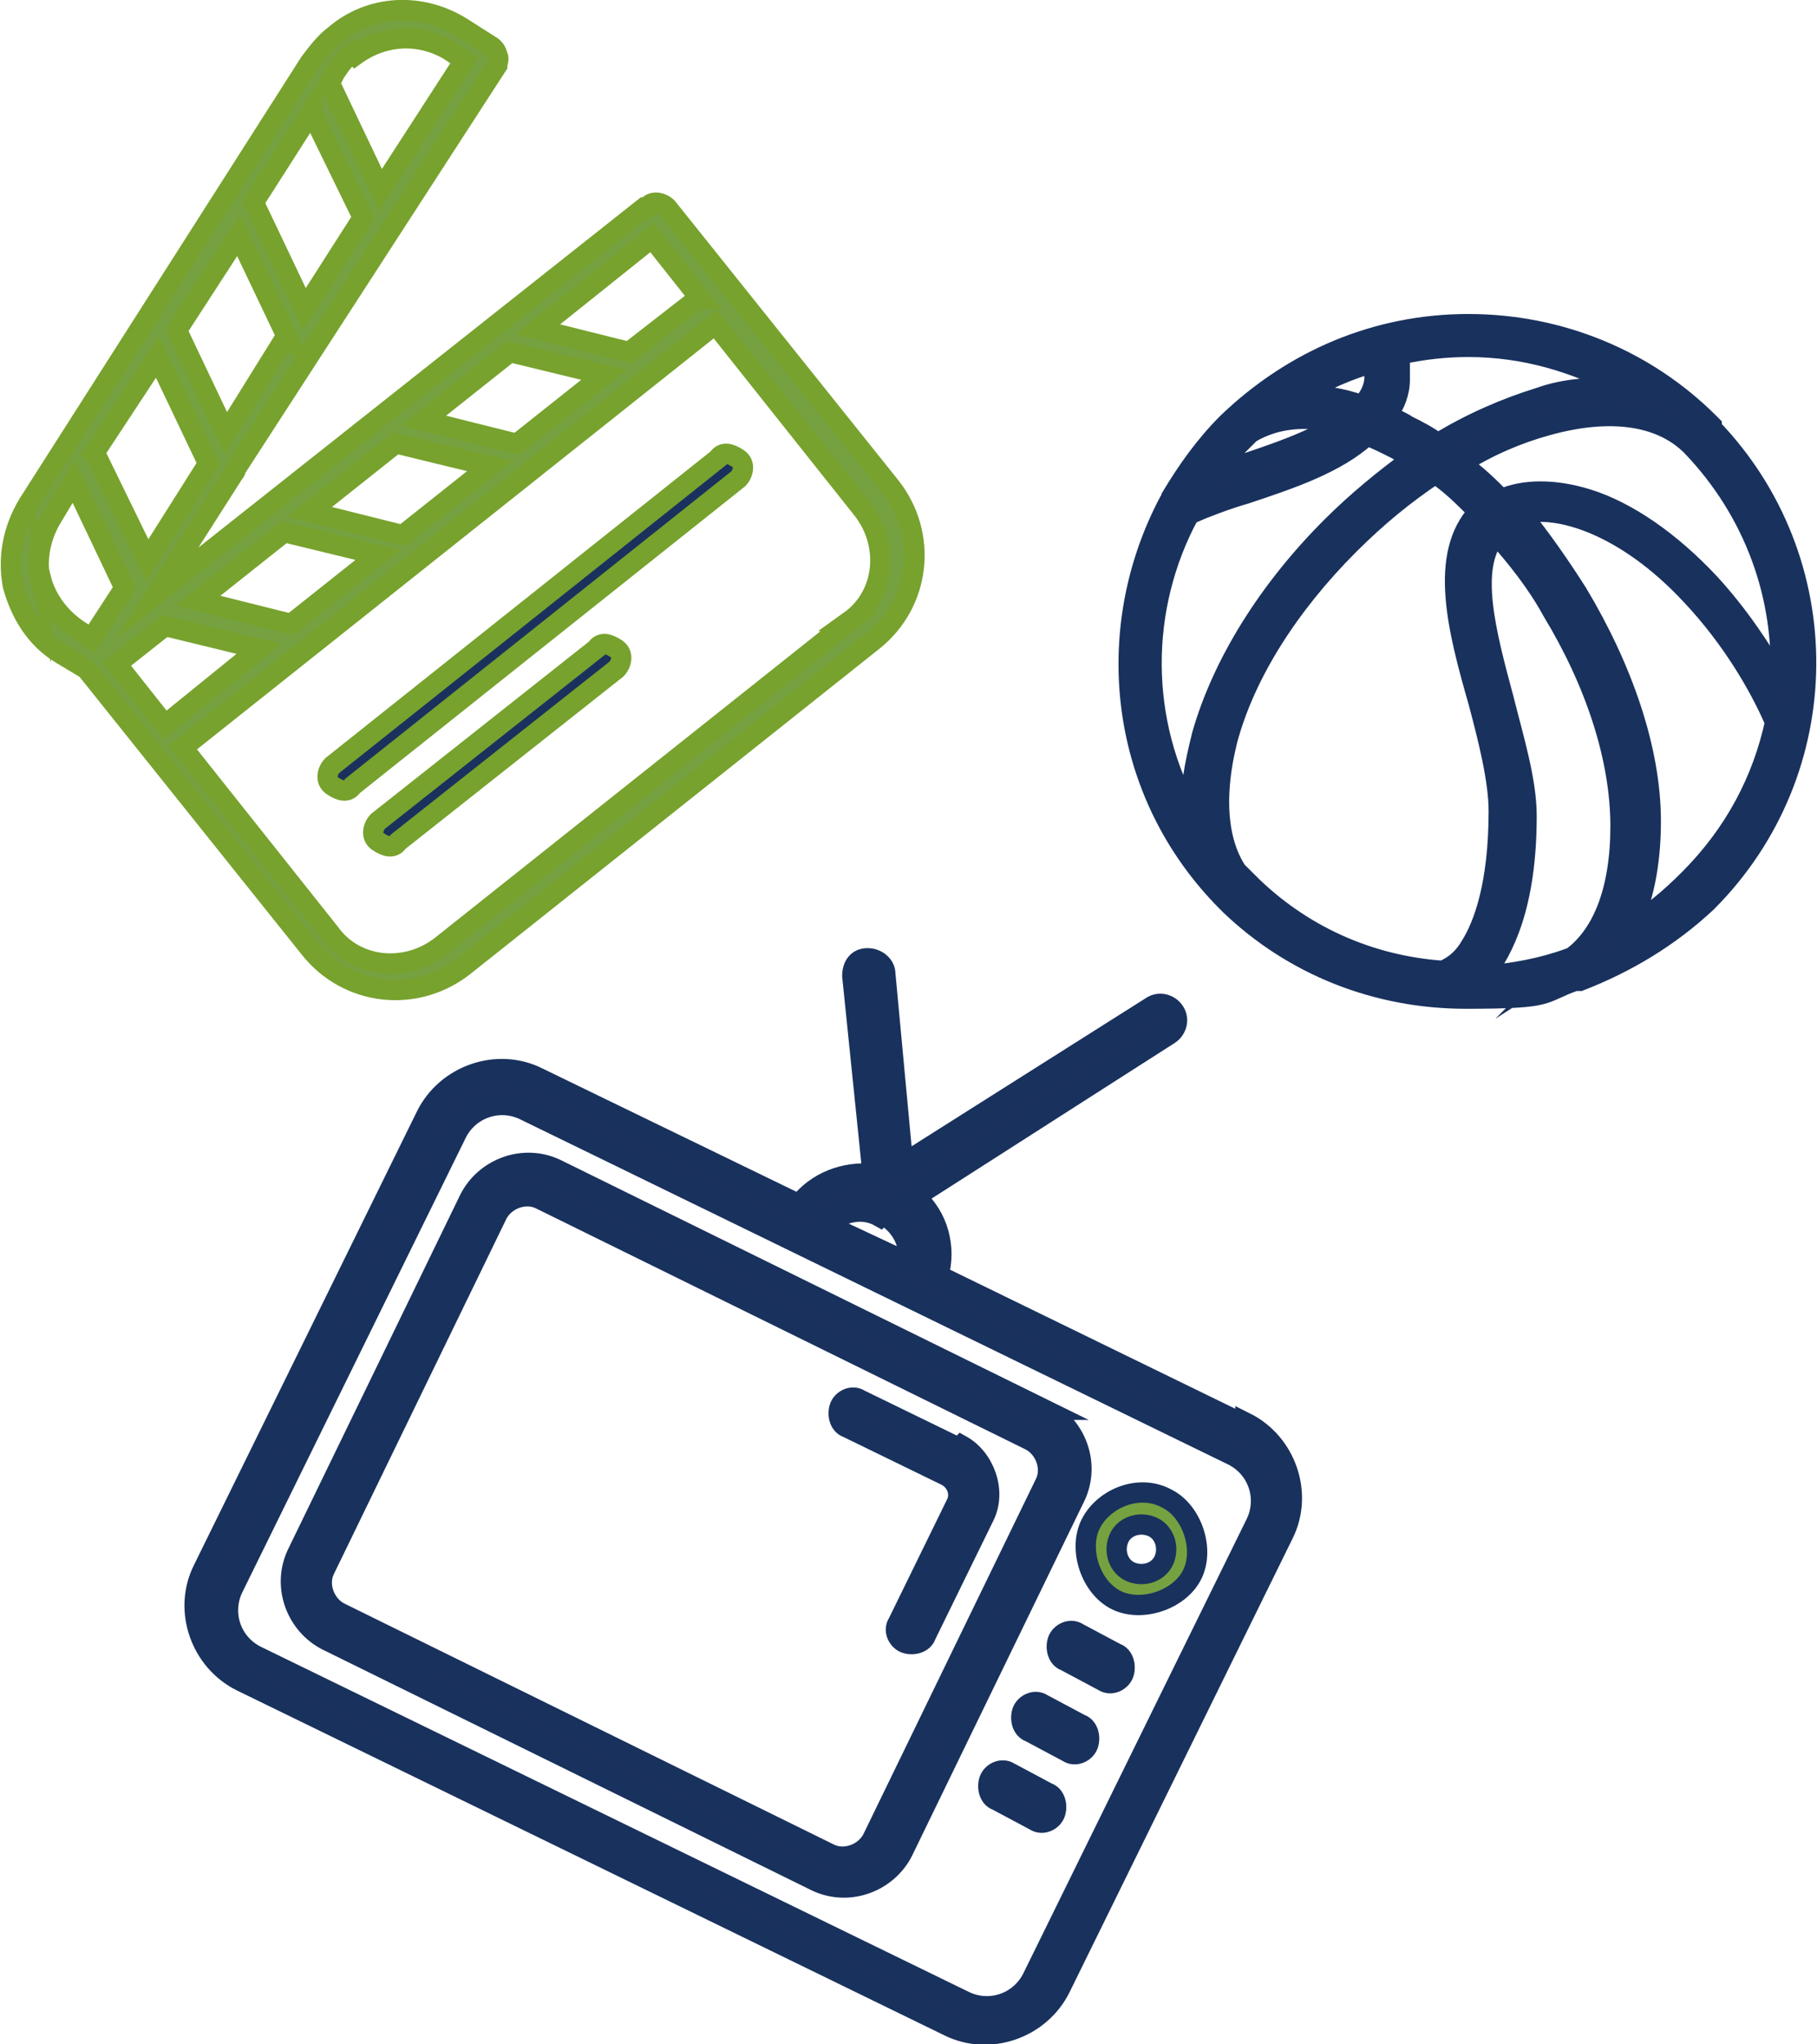 <?xml version="1.0" encoding="UTF-8" standalone="no"?>
<svg xmlns:inkscape="http://www.inkscape.org/namespaces/inkscape" xmlns:sodipodi="http://sodipodi.sourceforge.net/DTD/sodipodi-0.dtd" xmlns="http://www.w3.org/2000/svg" xmlns:svg="http://www.w3.org/2000/svg" id="Layer_1" width="72" height="81" viewBox="0 0 72 81">
  
  <defs id="defs1">
    <style id="style1">
      .cls-1, .cls-2 {
        fill: #1b315d;
      }

      .cls-1, .cls-2, .cls-3, .cls-4 {
        stroke-miterlimit: 10;
        stroke-width: .8px;
      }

      .cls-1, .cls-3 {
        stroke: #19315d;
      }

      .cls-2, .cls-4 {
        stroke: #77a22d;
      }

      .cls-3, .cls-4 {
        fill: #76a140;
      }
    </style>
  </defs>
  <g id="g3" transform="matrix(1.005,0,0,1.005,-4.216,0.381)">
    <path class="cls-4" d="M 29.6,7.8 10.4,23 l 3,-4.7 c 0,0 0.1,-0.1 0.1,-0.2 L 23.8,2.2 c 0,-0.1 0.1,-0.3 0,-0.4 0,-0.1 -0.1,-0.3 -0.3,-0.4 L 22.4,0.7 c -1.6,-1 -3.6,-0.9 -5,0.3 -0.4,0.3 -0.7,0.7 -1,1.1 L 5.3,19.5 c -0.6,1 -0.8,2.1 -0.6,3.2 0.3,1.1 0.9,2.1 1.9,2.7 l 1,0.6 c 0,0 0,0 0,0 l 8.8,11 c 1.5,1.9 4.2,2.2 6.1,0.7 L 38.6,24.9 c 1.9,-1.5 2.2,-4.2 0.7,-6.1 l -8.8,-11 c -0.2,-0.2 -0.6,-0.3 -0.8,0 v 0 z m 2.1,3.6 -2.7,2.1 c 0,0 0,0 0,0 l -3.6,-0.9 4.5,-3.6 1.9,2.4 v 0 z m -22.9,14.4 1.9,-1.5 3.7,0.9 -3.7,3 c 0,0 -1.9,-2.4 -1.9,-2.4 z m 6.8,-1.6 c 0,0 0,0 0,0 l -3.6,-0.9 3.4,-2.7 3.7,0.9 c 0,0 -3.4,2.7 -3.4,2.7 z M 20,20.7 c 0,0 0,0 0,0 l -3.6,-0.9 3.4,-2.7 3.7,0.9 c 0,0 -3.4,2.7 -3.4,2.7 z m 4.5,-3.6 c 0,0 0,0 0,0 l -3.6,-0.9 3.4,-2.7 3.7,0.9 c 0,0 -3.4,2.7 -3.4,2.7 z m -16.6,0.4 2.5,-3.8 2,4.2 -2.4,3.8 -2,-4.1 c 0,0 0,0 0,0 v 0 z m 8.6,-13.4 2,4.1 c 0,0 0,0 0,0 l -2.3,3.6 -2,-4.2 2.3,-3.6 v 0 z m -1.1,8.9 -2.3,3.7 -1.9,-4 c 0,0 0,-0.1 0,-0.1 l 2.4,-3.7 c 0,0 2,4.2 2,4.2 z M 18.2,1.8 C 19.3,1 20.7,0.9 21.9,1.6 L 22.5,2 19.2,7.1 17.2,2.9 17.4,2.5 C 17.6,2.2 17.8,1.9 18.1,1.7 Z M 5.8,22.5 c -0.2,-0.8 0,-1.7 0.4,-2.4 l 0.9,-1.5 2,4.2 -1.3,2 -0.6,-0.4 C 6.5,23.9 6,23.2 5.8,22.4 v 0 z m 31.9,1.6 -16.1,12.8 c -1.4,1.1 -3.4,0.9 -4.4,-0.5 l -5.8,-7.3 21,-16.7 5.8,7.3 c 1.1,1.4 0.9,3.4 -0.5,4.4 z" id="path1"/>
    <path class="cls-2" d="M 32.5,17.7 17.3,29.8 c -0.2,0.2 -0.3,0.6 0,0.8 0.3,0.2 0.6,0.3 0.8,0 L 33.3,18.5 c 0.2,-0.2 0.3,-0.6 0,-0.8 -0.3,-0.2 -0.6,-0.3 -0.8,0 z" id="path2"/>
    <path class="cls-2" d="M 27.7,25.2 19.1,32 c -0.2,0.2 -0.3,0.6 0,0.8 0.3,0.2 0.6,0.3 0.8,0 L 28.5,26 c 0.2,-0.2 0.3,-0.6 0,-0.8 -0.3,-0.2 -0.6,-0.3 -0.8,0 z" id="path3"/>
  </g>
  <g id="g10" transform="matrix(1.005,0,0,1.005,-4.216,0.381)">
    <path class="cls-1" d="M 53.3,55.8 41.2,49.9 c 0.3,-1.1 0,-2.3 -0.9,-3.1 l 10,-6.4 c 0.3,-0.2 0.4,-0.6 0.2,-0.9 -0.2,-0.3 -0.6,-0.4 -0.9,-0.2 L 39.8,45.5 39.1,38 c 0,-0.3 -0.3,-0.6 -0.7,-0.6 -0.4,0 -0.6,0.3 -0.6,0.7 l 0.8,7.8 c -1.1,-0.1 -2.2,0.3 -2.9,1.2 l -10.3,-5 C 23.8,41.3 21.8,42 21,43.6 l -8.8,17.9 c -0.8,1.6 -0.1,3.6 1.5,4.4 l 27.9,13.6 c 1.6,0.8 3.6,0.1 4.4,-1.5 l 8.8,-17.9 c 0.8,-1.6 0.1,-3.6 -1.5,-4.4 v 0 z M 39,47.5 c 0.7,0.4 1.1,1.1 1,1.9 l -3.2,-1.5 c 0.6,-0.5 1.4,-0.7 2.1,-0.3 v 0 z m 5.9,30.1 c -0.5,1 -1.7,1.4 -2.7,0.9 L 14.3,64.9 c -1,-0.5 -1.4,-1.7 -0.9,-2.7 l 8.8,-17.9 c 0.5,-1 1.7,-1.4 2.7,-0.9 L 52.8,57 c 1,0.5 1.4,1.7 0.9,2.7 z" id="path4"/>
    <path class="cls-1" d="m 42,56.7 -3.9,-1.9 c -0.3,-0.2 -0.7,0 -0.8,0.3 -0.1,0.3 0,0.7 0.3,0.8 l 3.9,1.9 c 0.4,0.2 0.6,0.7 0.4,1.1 l -2.3,4.7 c -0.2,0.3 0,0.7 0.3,0.8 0.3,0.1 0.7,0 0.8,-0.3 L 43,59.4 c 0.5,-1 0,-2.3 -0.9,-2.8 v 0 z" id="path5"/>
    <path class="cls-1" d="M 45.4,55.2 26.1,45.7 c -1.3,-0.6 -2.8,0 -3.4,1.2 l -6.8,14 c -0.6,1.3 0,2.8 1.2,3.4 l 19.3,9.5 c 1.3,0.6 2.8,0 3.4,-1.2 l 6.8,-14 c 0.6,-1.3 0,-2.8 -1.2,-3.4 z m -6.8,16.9 c -0.3,0.6 -1.1,0.9 -1.7,0.6 L 17.6,63.2 C 17,62.9 16.7,62.1 17,61.5 l 6.8,-14 c 0.3,-0.6 1.1,-0.9 1.7,-0.6 l 19.3,9.5 c 0.6,0.3 0.9,1.1 0.6,1.7 z" id="path6"/>
    <path class="cls-3" d="m 50.2,58.7 c -1.1,-0.6 -2.5,0 -3,1 -0.5,1 0,2.5 1,3 1,0.5 2.5,0 3,-1 0.5,-1 0,-2.5 -1,-3 z m -1.4,2.9 c -0.5,-0.2 -0.7,-0.8 -0.5,-1.3 0.2,-0.5 0.8,-0.7 1.3,-0.5 0.5,0.2 0.7,0.8 0.5,1.3 -0.2,0.5 -0.8,0.7 -1.3,0.5 z" id="path7"/>
    <path class="cls-1" d="M 48.2,64.8 46.7,64 c -0.3,-0.2 -0.7,0 -0.8,0.3 -0.1,0.3 0,0.7 0.3,0.8 l 1.5,0.8 c 0.3,0.2 0.7,0 0.8,-0.3 0.1,-0.3 0,-0.7 -0.3,-0.8 z" id="path8"/>
    <path class="cls-1" d="m 46.8,67.6 -1.5,-0.8 c -0.3,-0.2 -0.7,0 -0.8,0.3 -0.1,0.3 0,0.7 0.3,0.8 l 1.5,0.8 c 0.3,0.2 0.7,0 0.8,-0.3 0.1,-0.3 0,-0.7 -0.3,-0.8 z" id="path9"/>
    <path class="cls-1" d="M 45.5,70.3 44,69.5 c -0.3,-0.2 -0.7,0 -0.8,0.3 -0.1,0.3 0,0.7 0.3,0.8 l 1.5,0.8 c 0.3,0.2 0.7,0 0.8,-0.3 0.1,-0.3 0,-0.7 -0.3,-0.8 z" id="path10"/>
  </g>
  <path class="cls-1" d="m 67.828,16.86 c 0,0 0,0 0,0 0,0 0,0 0,0 0,0 0,0 -0.1,-0.1 -2.512,-2.512 -5.928,-3.919 -9.546,-3.919 -3.617,0 -6.933,1.407 -9.546,3.919 -0.904,0.904 -1.608,1.909 -2.211,2.914 0,0 0,0.1 -0.1,0.201 -2.713,5.124 -2.01,11.555 2.311,15.876 0,0 0,0 0.1,0.1 0,0 0,0 0,0 0,0 0,0 0,0 2.512,2.412 5.828,3.718 9.345,3.718 3.517,0 2.914,-0.201 4.321,-0.703 0,0 0.201,0 0.201,0 0,0 0,0 0,0 1.809,-0.703 3.517,-1.708 5.024,-3.115 5.225,-5.225 5.225,-13.565 0.201,-18.79 v 0 z m 2.713,10.148 C 69.837,25.803 68.933,24.396 67.727,23.09 66.22,21.482 64.512,20.276 62.904,19.774 c -1.306,-0.402 -2.512,-0.402 -3.416,0 -0.502,-0.502 -1.005,-1.005 -1.608,-1.407 1.105,-0.703 2.311,-1.206 3.416,-1.507 2.512,-0.703 4.522,-0.402 5.727,0.804 2.512,2.612 3.718,6.029 3.517,9.445 v 0 z m -8.34,10.952 c -1.105,0.402 -2.211,0.603 -3.416,0.703 0.804,-1.005 1.708,-2.813 1.708,-6.33 0,-1.407 -0.502,-3.014 -0.904,-4.622 -0.703,-2.612 -1.407,-5.225 -0.301,-6.531 0.804,0.904 1.608,1.909 2.211,3.014 1.708,2.813 2.713,5.828 2.713,8.541 0,2.512 -0.703,4.421 -2.11,5.325 z M 49.44,35.047 c -1.206,-1.206 -1.407,-3.316 -0.804,-5.727 0.703,-2.612 2.412,-5.325 4.823,-7.737 1.105,-1.105 2.211,-2.01 3.416,-2.813 0.603,0.402 1.105,0.904 1.708,1.507 -1.608,1.708 -0.804,4.723 0,7.536 0.402,1.507 0.804,3.115 0.804,4.321 0,2.914 -0.603,4.522 -1.105,5.325 -0.402,0.703 -0.904,0.904 -1.105,1.005 -2.914,-0.201 -5.627,-1.407 -7.737,-3.517 v 0 z M 64.211,15.353 c -1.005,0 -2.11,0 -3.215,0.402 -1.306,0.402 -2.713,1.005 -4.019,1.809 -0.402,-0.301 -0.804,-0.502 -1.206,-0.703 -0.301,-0.201 -0.603,-0.301 -0.804,-0.402 0.301,-0.402 0.502,-0.904 0.502,-1.407 0,-0.301 0,-0.603 0,-1.005 0.904,-0.201 1.809,-0.301 2.713,-0.301 2.211,0 4.22,0.603 6.129,1.608 v 0 z m -12.661,0.301 c 0.904,-0.603 1.909,-1.005 2.914,-1.306 0,0.201 0,0.402 0,0.603 0,0.402 -0.201,0.804 -0.502,1.105 -0.804,-0.301 -1.608,-0.402 -2.412,-0.402 z m -2.211,1.708 c 0,0 0.1,-0.1 0.201,-0.201 1.005,-0.603 2.211,-0.703 3.517,-0.402 -1.005,0.703 -2.512,1.206 -4.019,1.708 -0.301,0.1 -0.703,0.201 -1.005,0.301 0.402,-0.502 0.804,-1.005 1.306,-1.507 v 0 z m -2.211,3.014 c 0.703,-0.301 1.507,-0.603 2.211,-0.804 1.809,-0.603 3.617,-1.206 4.823,-2.311 0.301,0.1 0.703,0.301 1.105,0.502 0.201,0.1 0.502,0.301 0.703,0.402 -1.105,0.804 -2.211,1.708 -3.215,2.713 -2.512,2.512 -4.321,5.426 -5.124,8.239 -0.301,1.206 -0.502,2.211 -0.402,3.215 -2.11,-3.718 -2.11,-8.239 -0.1,-11.957 z m 17.383,16.479 c 0.603,-1.105 0.904,-2.612 0.904,-4.321 0,-2.813 -1.105,-6.029 -2.914,-9.043 -0.703,-1.105 -1.407,-2.11 -2.211,-3.115 1.407,-0.402 4.12,0.402 6.732,3.215 1.608,1.708 2.713,3.617 3.316,5.024 -0.502,2.311 -1.608,4.421 -3.416,6.23 -0.703,0.703 -1.507,1.407 -2.412,1.909 v 0 z" id="path11"/>
</svg>
